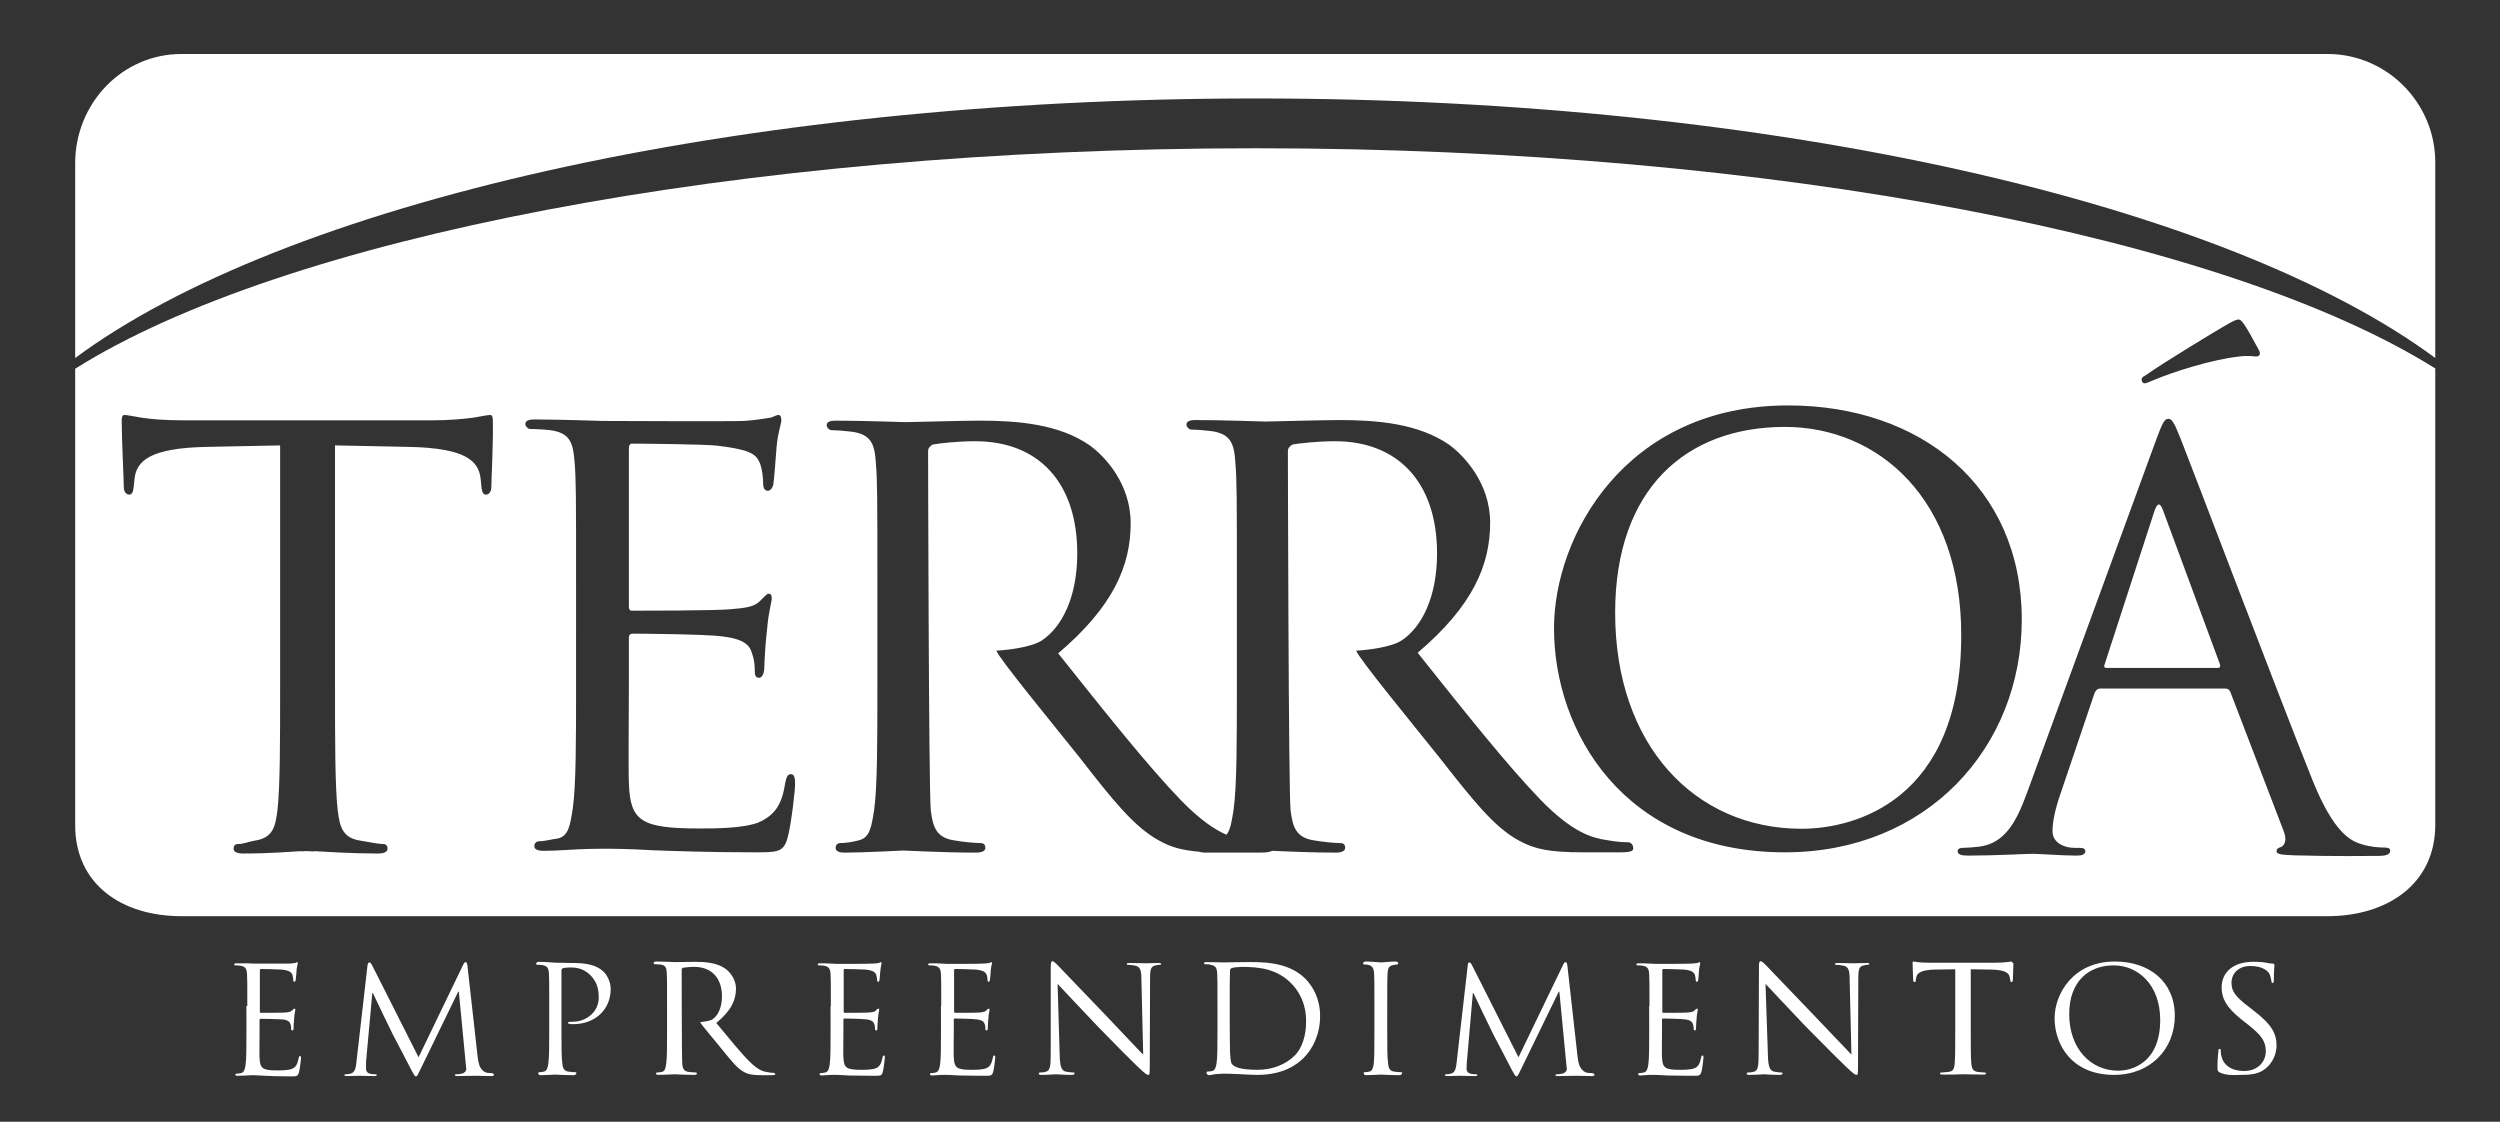 <?xml version="1.0" encoding="utf-8"?>
<!-- Generator: Adobe Illustrator 21.0.0, SVG Export Plug-In . SVG Version: 6.00 Build 0)  -->
<svg version="1.1" id="Negativo" xmlns="http://www.w3.org/2000/svg" xmlns:xlink="http://www.w3.org/1999/xlink" x="0px" y="0px"
	 viewBox="0 0 838 376" style="enable-background:new 0 0 838 376;" xml:space="preserve">
<rect x="0" y="0" width="838" height="376" fill="#333333" stroke="none"/>
<style type="text/css">
	.st0{display:none;fill:#1D1D1B;}
	.st1{fill:#FFFFFF;}
</style>
<rect x="-91" y="-195" class="st0" width="1024" height="768"/>
<g>
	<path class="st1" d="M598.3,143.1c-33.1,0-56.9,20.7-56.9,62.3c0,44.5,26.8,72.4,62.5,72.4c17.8,0,53.5-9.4,53.5-64.8
		C657.5,167.2,629.6,143.1,598.3,143.1z M744,222.6l-18.9-51.4c-1-2.8-1.9-2.8-2.9,0l-16.7,51.4c-0.4,1,0,1.3,0.6,1.3h37.2
		C744.2,223.9,744.2,223.4,744,222.6z M744,222.6l-18.9-51.4c-1-2.8-1.9-2.8-2.9,0l-16.7,51.4c-0.4,1,0,1.3,0.6,1.3h37.2
		C744.2,223.9,744.2,223.4,744,222.6z M598.3,143.1c-33.1,0-56.9,20.7-56.9,62.3c0,44.5,26.8,72.4,62.5,72.4
		c17.8,0,53.5-9.4,53.5-64.8C657.5,167.2,629.6,143.1,598.3,143.1z M421,49.7C246,49.7,94.6,80,25.2,123.6v153
		c0,19.9,15.7,30.5,35.6,30.5h719.4c19.9,0,36.1-10.7,36.1-30.6v-153C746.8,80,596,49.7,421,49.7z M719.2,125.8
		c6.8-4.8,24.5-15.4,25.9-16.2c3.2-1.9,4.4-2.5,5.3-2.5c0.6,0,0.9,0.4,1.9,1.7c1.3,1.9,2.7,4.6,4.8,8.4c1,1.7,0,2.3-0.8,2.3
		c-0.6,0-2.5-0.4-5.7,0c-9.3,1-22.6,5.3-28.9,8c-1.3,0.6-2.5,1-2.8,1c-0.4,0-1-0.4-1-1.1C717.8,126.7,718.2,126.3,719.2,125.8z
		 M164.7,163.3c0,1.6-0.9,2.5-1.8,2.5c-0.9,0-1.4-0.7-1.6-3.4l-0.2-2c-0.7-5.9-5-10.2-23.9-10.6l-24.9-0.5v80.7
		c0,18.5,0,33.7,0.9,41.6c0.7,5.6,1.6,9.3,7.7,10.2c2.7,0.4,5.6,1.1,7.4,1.1c1.4,0,1.6,0.9,1.6,1.6c0,0.9-0.9,1.6-3.2,1.6
		c-9,0-17.6-0.6-21.5-0.8v0.1c-0.9,0-1.6-0.1-2.1-0.1c-0.5,0-1.2,0-2.1,0.1v-0.1c-3.9,0.2-10.5,0.8-19.5,0.8c-2.3,0-3.2-0.7-3.2-1.6
		c0-0.7,0.2-1.6,1.6-1.6c1.8,0,2.7-0.6,5.4-1.1c6.1-0.9,7-4.5,7.7-10.2c0.9-7.9,0.9-23,0.9-41.6v-80.7l-24.8,0.5
		c-19,0.4-23.3,4.8-24,10.6l-0.2,2c-0.2,2.7-0.7,3.4-1.6,3.4c-0.9,0-1.8-0.9-1.8-2.5c0-2.3-0.7-16.1-0.7-21.9c0-1.1,0-2.3,0.9-2.3
		c0.9,0,2.7,0.4,5.7,0.9c3.2,0.5,7.7,0.9,14.2,0.9h82.9c6.6,0,11.1-0.5,14.2-0.9c2.9-0.5,4.8-0.9,5.6-0.9c0.9,0,0.9,1.1,0.9,2.3
		C165.4,147.2,164.7,161,164.7,163.3z M264,280.8c-1.3,4.9-3.4,4.9-11,4.9c-14.8,0-26.3-0.4-34.4-0.7c-8.3-0.5-13.5-0.5-16.4-0.5
		c-0.5,0-4.3,0-8.5,0.2c-3.8,0.2-8.3,0.5-11.5,0.5c-2,0-3.1-0.5-3.1-1.6c0-0.7,0.5-1.6,1.6-1.6c1.8,0,4.3-0.7,6.1-0.9
		c3.8-0.7,4.3-4.5,5.2-10.1c1.1-7.9,1.1-23,1.1-41.4V196c0-29.7,0-35.1-0.5-41.2c-0.5-6.5-1.6-9.7-8.1-10.6
		c-1.6-0.2-4.9-0.4-6.8-0.4c-0.7,0-1.6-0.9-1.6-1.6c0-1.1,0.9-1.6,3.1-1.6c9,0,21.8,0.5,22.9,0.5c1.4,0,42.7,0.2,47.2,0
		c3.8-0.2,7.4-0.9,9-1.1c0.9-0.2,1.8-0.9,2.7-0.9c0.7,0,0.9,0.9,0.9,1.8c0,1.3-1.1,3.6-1.6,9c-0.2,1.8-0.7,10.3-1.1,12.6
		c-0.2,0.9-0.9,2-1.8,2c-1.1,0-1.6-0.9-1.6-2.5c0-1.4-0.2-4.5-1.1-6.8c-1.3-3.1-3.4-4.5-14.2-5.8c-3.4-0.5-26.3-0.7-28.6-0.7
		c-0.9,0-1.1,0.7-1.1,2v52c0,1.3,0,2,1.1,2c2.5,0,28.6,0,33.1-0.5c4.7-0.4,7.7-0.7,9.7-2.7c1.4-1.3,2.3-2.5,2.9-2.5
		c0.7,0,1.1,0.4,1.1,1.6c0,1.1-1.1,4.3-1.6,10.6c-0.5,3.8-0.9,11-0.9,12.4c0,1.6-0.5,3.6-1.8,3.6c-0.9,0-1.4-0.7-1.4-1.8
		c0-1.8,0-3.8-0.9-6.3c-0.7-2.7-2.5-4.9-10.1-5.8c-5.4-0.7-26.5-0.9-29.9-0.9c-1.1,0-1.3,0.7-1.3,1.4v16c0,6.5-0.2,28.8,0,32.6
		c0.4,12.8,4,15.3,23.6,15.3c5.2,0,14.6,0,19.8-2c5.2-2.3,7.9-5.6,9-13.3c0.5-2.3,0.9-2.9,2-2.9c1.1,0,1.3,1.6,1.3,2.9
		C266.7,263.7,265.2,276.7,264,280.8z M543,285.7h-12.4c-11.3,0-16.2-1.1-21.2-3.8c-8.5-4.5-15.7-13.7-27-28.1
		c-8.3-10.4-27.3-33.5-27.8-35.7c3.7-0.2,11.6-1.1,15.2-3.4c6.8-4.5,11.9-14.6,11.9-29.2c0-23.8-13.1-37.6-34.2-37.6
		c-5.8,0-12.1,0.7-14.2,1.1c-0.9,0.5-1.6,1.1-1.6,2.3c0,0,0.2,114.1,0.9,120.3c0.7,5.6,1.8,9.2,7.9,10.1c2.7,0.5,7,0.9,8.8,0.9
		c1.4,0,1.6,0.9,1.6,1.6c0,0.9-0.9,1.6-3.1,1.6c-8,0-16.9-0.4-21.4-0.6c-0.7,0.4-1.9,0.6-4.1,0.6H410c-1.1,0-2.1,0-3.1,0
		c-1,0-2,0-2.9,0c-0.8,0-1.5-0.1-2-0.3c-6-0.5-9.6-1.6-13.2-3.6c-8.5-4.5-15.8-13.7-27-28.1c-8.3-10.4-27.3-33.5-27.8-35.7
		c3.7-0.2,11.6-1.1,15.2-3.4c6.8-4.5,11.9-14.6,11.9-29.2c0-23.8-13-37.6-34.2-37.6c-5.9,0-12.1,0.7-14.2,1.1
		c-0.9,0.5-1.6,1.1-1.6,2.3c0,0,0.2,114.1,0.9,120.3c0.7,5.6,1.8,9.2,7.9,10.1c2.7,0.5,7,0.9,8.8,0.9c1.3,0,1.6,0.9,1.6,1.6
		c0,0.9-0.9,1.6-3.2,1.6c-10.8,0-23.4-0.7-24.3-0.7c-0.2,0-13.5,0.7-19.6,0.7c-2,0-3.1-0.5-3.1-1.6c0-0.7,0.4-1.6,1.6-1.6
		c1.8,0,4.3-0.4,6.1-0.9c3.8-0.9,4.3-4.5,5.2-10.1c1.1-7.9,1.1-23,1.1-41.4v-33.7c0-29.7,0-35.1-0.5-41.2c-0.4-6.5-1.6-9.7-8.1-10.6
		c-1.6-0.2-5-0.5-6.8-0.5c-0.7,0-1.6-0.9-1.6-1.6c0-1.1,0.9-1.6,3.1-1.6c9,0,22.3,0.5,23.4,0.5c2,0,18.7-0.5,24.8-0.5
		c12.6,0,26.6,1.1,36.9,8.3c5,3.6,13.7,12.8,13.7,26.1c0,14.2-5.8,27.9-24.3,43.6c16.2,20.3,29.9,37.6,41.4,49.5
		c6.3,6.4,11.1,9.6,15,11.3c1.4-1.7,1.8-4.6,2.4-8.4c1.1-7.9,1.1-23,1.1-41.4v-33.7c0-29.7,0-35.1-0.5-41.2
		c-0.4-6.5-1.6-9.7-8.1-10.6c-1.5-0.2-4.9-0.5-6.7-0.5c-0.7,0-1.6-0.9-1.6-1.6c0-1.1,0.9-1.6,3.1-1.6c9,0,22.3,0.5,23.4,0.5
		c2,0,18.7-0.5,24.7-0.5c12.6,0,26.5,1.1,36.9,8.3c4.9,3.6,13.7,12.8,13.7,26.1c0,14.2-5.8,27.9-24.3,43.6
		c16.2,20.3,29.9,37.6,41.4,49.5c10.6,10.8,17.1,12.6,22,13.3c3.8,0.7,5.8,0.7,7,0.7c1.1,0,1.8,0.9,1.8,1.6
		C547.8,285.3,546.7,285.7,543,285.7z M598.3,285.7c-54.2,0-77.4-40.7-77.4-75.1c0-30.8,23.8-74.7,78.5-74.7
		c44.5,0,78.3,27.2,78.3,71.8C677.7,250.4,646,285.7,598.3,285.7z M797.4,286.9c-2.9,0-15.5,0.2-28.6-0.2c-3.6-0.2-5.7-0.2-5.7-1.4
		c0-0.8,0.6-1.1,1.3-1.3c1.2-0.4,2.3-2.1,1.2-5.1l-18-47c-0.4-0.8-0.8-1.1-1.7-1.1H704c-0.9,0-1.5,0.6-1.9,1.5L690.7,266
		c-1.7,4.8-2.7,9.3-2.7,12.7c0,3.8,4,5.5,7.2,5.5h1.9c1.3,0,1.9,0.4,1.9,1.1c0,1.1-1.1,1.5-2.9,1.5c-4.6,0-12.7-0.6-14.8-0.6
		c-2.1,0-12.6,0.6-21.5,0.6c-2.5,0-3.6-0.4-3.6-1.5c0-0.8,0.8-1.1,1.7-1.1c1.4,0,4-0.2,5.5-0.4c8.7-1.1,12.5-8.4,16-17.9l43.2-118.1
		c2.3-6.3,3-7.4,4.2-7.4c1.2,0,1.9,1,4.2,6.8c2.9,7.2,32.7,85.8,44.3,114.7c6.9,16.9,12.4,20,16.4,21.1c2.8,0.9,5.7,1.1,7.6,1.1
		c1.1,0,1.9,0.2,1.9,1.1C801.2,286.5,799.5,286.9,797.4,286.9z M725.1,171.2c-1-2.8-1.9-2.8-2.9,0l-16.7,51.4c-0.4,1,0,1.3,0.6,1.3
		h37.2c1,0,1-0.6,0.8-1.3L725.1,171.2z M598.3,143.1c-33.1,0-56.9,20.7-56.9,62.3c0,44.5,26.8,72.4,62.5,72.4
		c17.8,0,53.5-9.4,53.5-64.8C657.5,167.2,629.6,143.1,598.3,143.1z M598.3,143.1c-33.1,0-56.9,20.7-56.9,62.3
		c0,44.5,26.8,72.4,62.5,72.4c17.8,0,53.5-9.4,53.5-64.8C657.5,167.2,629.6,143.1,598.3,143.1z M598.3,143.1
		c-33.1,0-56.9,20.7-56.9,62.3c0,44.5,26.8,72.4,62.5,72.4c17.8,0,53.5-9.4,53.5-64.8C657.5,167.2,629.6,143.1,598.3,143.1z"/>
	<path class="st1" d="M780.2,18.1l-719.4,0c-19.9,0-35.6,16.6-35.6,36.6V120C94.6,68.6,246,33,421,33s325.8,35.6,395.3,87V54.4
		C816.3,34.5,800.1,18.1,780.2,18.1L780.2,18.1z"/>
	<path class="st1" d="M82.9,337.2c0-7.7,0-9.1-0.1-10.7c-0.1-1.7-0.5-2.5-2.2-2.8c-0.4-0.1-1.3-0.1-1.7-0.1c-0.2,0-0.4-0.1-0.4-0.3
		c0-0.3,0.3-0.4,0.8-0.4c1.2,0,2.6,0,3.7,0L85,323c0.4,0,10.5,0,11.7,0c1,0,1.8-0.2,2.2-0.2c0.3,0,0.5-0.3,0.7-0.3
		c0.2,0,0.2,0.3,0.2,0.5c0,0.3-0.3,0.9-0.4,2.3c0,0.5-0.2,2.7-0.3,3.3c-0.1,0.2-0.2,0.5-0.4,0.5c-0.3,0-0.4-0.2-0.4-0.6
		c0-0.3-0.1-1.2-0.3-1.8c-0.4-0.8-0.9-1.4-3.6-1.7c-0.9-0.1-6.4-0.2-7-0.2c-0.2,0-0.3,0.2-0.3,0.5v13.7c0,0.3,0,0.5,0.3,0.5
		c0.7,0,7,0,8.1-0.1c1.2-0.1,1.9-0.2,2.4-0.7c0.4-0.4,0.6-0.6,0.8-0.6c0.2,0,0.3,0.1,0.3,0.4c0,0.3-0.3,1.1-0.4,2.8
		c-0.1,1-0.2,2.8-0.2,3.2c0,0.4,0,0.9-0.4,0.9c-0.3,0-0.4-0.2-0.4-0.4c0-0.5,0-1-0.2-1.6c-0.2-0.7-0.7-1.5-2.7-1.7
		c-1.4-0.1-6.5-0.2-7.3-0.2c-0.3,0-0.4,0.2-0.4,0.3v4.4c0,1.7-0.1,7.4,0,8.5c0.2,3.4,0.9,4.1,5.9,4.1c1.3,0,3.6,0,4.9-0.5
		c1.3-0.5,1.9-1.5,2.3-3.6c0.1-0.5,0.2-0.7,0.5-0.7c0.3,0,0.3,0.4,0.3,0.7c0,0.4-0.4,3.8-0.7,4.8c-0.4,1.3-0.8,1.3-2.8,1.3
		c-3.8,0-6.7-0.1-8.6-0.2c-2-0.1-3.2-0.2-4-0.2c-0.1,0-1,0-2.1,0.1c-1,0-2.2,0.1-3,0.1c-0.6,0-0.8-0.1-0.8-0.4
		c0-0.2,0.1-0.3,0.4-0.3c0.5,0,1.1-0.1,1.5-0.2c1-0.2,1.3-1.3,1.5-2.7c0.3-2.1,0.3-6,0.3-10.7V337.2z"/>
	<path class="st1" d="M184.1,337c0-7.7,0-9.1-0.1-10.7c-0.1-1.7-0.5-2.5-2.2-2.8c-0.4-0.1-1.3-0.1-1.7-0.1c-0.2,0-0.4-0.1-0.4-0.3
		c0-0.3,0.3-0.7,0.8-0.7c2.3,0,5.4,0.3,5.8,0.3c1.1,0,4,0.1,6.4,0.1c6.4,0,8.7,2.1,9.5,2.8c1.1,1,2.5,3.3,2.5,5.9
		c0,7-5.3,11.8-12.6,11.8c-0.3,0-0.8,0-1.1-0.1c-0.3,0-0.6-0.1-0.6-0.3c0-0.4,0.3-0.4,1.4-0.4c5,0,8.9-3.5,8.9-8.1
		c0-1.6-0.1-5-2.9-7.6c-2.7-2.7-5.8-2.5-7-2.5c-0.9,0-1.7,0.1-2.2,0.3c-0.3,0.1-0.4,0.4-0.4,0.9v20.3c0,4.8,0,8.7,0.3,10.7
		c0.1,1.4,0.5,2.5,2,2.7c0.7,0.1,1.8,0.2,2.3,0.2c0.3,0,0.4,0.1,0.4,0.3c0,0.2-0.3,0.7-0.8,0.7c-2.8,0-6.1-0.2-6.3-0.2
		c-0.2,0-3.3,0.2-4.9,0.2c-0.6,0-0.8-0.4-0.8-0.7c0-0.1,0.1-0.3,0.4-0.3c0.5,0,1.1-0.1,1.5-0.2c1-0.2,1.3-1.3,1.5-2.7
		c0.3-2.1,0.3-6,0.3-10.7V337z"/>
	<path class="st1" d="M278.5,337.2c0-7.7,0-9.1-0.1-10.7c-0.1-1.7-0.5-2.5-2.2-2.8c-0.4-0.1-1.3-0.1-1.7-0.1c-0.2,0-0.4-0.1-0.4-0.3
		c0-0.3,0.3-0.4,0.8-0.4c1.2,0,2.6,0,3.7,0.1l2.1,0.1c0.4,0,10.5,0,11.7-0.1c1,0,1.8-0.2,2.2-0.2c0.3-0.1,0.5-0.3,0.7-0.3
		c0.2,0,0.2,0.3,0.2,0.5c0,0.3-0.3,0.9-0.4,2.3c-0.1,0.5-0.2,2.7-0.3,3.3c-0.1,0.2-0.2,0.5-0.4,0.5c-0.3,0-0.4-0.3-0.4-0.6
		c0-0.3-0.1-1.2-0.3-1.8c-0.4-0.8-0.9-1.4-3.6-1.7c-0.9-0.1-6.4-0.2-7-0.2c-0.2,0-0.3,0.2-0.3,0.5v13.7c0,0.3,0.1,0.5,0.3,0.5
		c0.7,0,7,0,8.1-0.1c1.2-0.1,2-0.2,2.4-0.7c0.4-0.4,0.6-0.6,0.8-0.6c0.2,0,0.3,0.1,0.3,0.4c0,0.3-0.3,1.1-0.4,2.8
		c-0.1,1-0.2,2.8-0.2,3.2c0,0.4,0,0.9-0.4,0.9c-0.3,0-0.4-0.2-0.4-0.4c0-0.5,0-1-0.2-1.6c-0.2-0.7-0.7-1.5-2.7-1.7
		c-1.4-0.2-6.5-0.3-7.3-0.3c-0.3,0-0.4,0.1-0.4,0.3v4.3c0,1.7-0.1,7.4,0,8.5c0.2,3.4,0.9,4.1,5.9,4.1c1.3,0,3.6,0,4.9-0.5
		c1.3-0.5,1.9-1.5,2.3-3.6c0.1-0.5,0.2-0.7,0.5-0.7c0.3,0,0.3,0.4,0.3,0.7c0,0.4-0.4,3.8-0.7,4.8c-0.3,1.3-0.8,1.3-2.8,1.3
		c-3.8,0-6.6-0.1-8.6-0.1c-2-0.1-3.2-0.2-4-0.2c-0.1,0-1,0-2,0c-1,0-2.2,0.2-3,0.2c-0.6,0-0.8-0.2-0.8-0.5c0-0.1,0.1-0.3,0.4-0.3
		c0.5,0,1.1-0.1,1.5-0.2c1-0.2,1.3-1.3,1.5-2.7c0.3-2.1,0.3-6,0.3-10.7V337.2z"/>
	<path class="st1" d="M315.5,337.2c0-7.7,0-9.1-0.1-10.7c-0.1-1.7-0.5-2.5-2.2-2.8c-0.4-0.1-1.3-0.1-1.7-0.1c-0.2,0-0.4-0.1-0.4-0.3
		c0-0.3,0.3-0.4,0.8-0.4c1.2,0,2.6,0,3.7,0.1l2.1,0.1c0.4,0,10.5,0,11.7-0.1c1,0,1.8-0.2,2.2-0.2c0.3-0.1,0.5-0.3,0.7-0.3
		c0.2,0,0.2,0.3,0.2,0.5c0,0.3-0.3,0.9-0.4,2.3c0,0.5-0.2,2.7-0.3,3.3c-0.1,0.2-0.2,0.5-0.4,0.5c-0.3,0-0.4-0.3-0.4-0.6
		c0-0.3,0-1.2-0.3-1.8c-0.4-0.8-0.9-1.4-3.6-1.7c-0.9-0.1-6.4-0.2-7-0.2c-0.2,0-0.3,0.2-0.3,0.5v13.7c0,0.3,0.1,0.5,0.3,0.5
		c0.7,0,7,0,8.1-0.1c1.2-0.1,1.9-0.2,2.4-0.7c0.4-0.4,0.6-0.6,0.8-0.6c0.2,0,0.3,0.1,0.3,0.4c0,0.3-0.3,1.1-0.4,2.8
		c-0.1,1-0.2,2.8-0.2,3.2c0,0.4,0,0.9-0.4,0.9c-0.3,0-0.4-0.2-0.4-0.4c0-0.5,0-1-0.2-1.6c-0.2-0.7-0.7-1.5-2.7-1.7
		c-1.4-0.2-6.4-0.3-7.3-0.3c-0.3,0-0.4,0.1-0.4,0.3v4.3c0,1.7-0.1,7.4,0,8.5c0.2,3.4,0.9,4.1,5.9,4.1c1.3,0,3.6,0,4.9-0.5
		c1.3-0.5,1.9-1.5,2.3-3.6c0.1-0.5,0.2-0.7,0.5-0.7c0.3,0,0.3,0.4,0.3,0.7c0,0.4-0.4,3.8-0.7,4.8c-0.4,1.3-0.8,1.3-2.8,1.3
		c-3.8,0-6.6-0.1-8.6-0.1c-2-0.1-3.2-0.2-4-0.2c-0.1,0-1,0-2,0c-1,0-2.2,0.2-3,0.2c-0.6,0-0.8-0.2-0.8-0.5c0-0.1,0.1-0.3,0.4-0.3
		c0.5,0,1.1-0.1,1.5-0.2c1-0.2,1.3-1.3,1.5-2.7c0.3-2.1,0.3-6,0.3-10.7V337.2z"/>
	<path class="st1" d="M355.2,353.5c0.1,4.1,0.6,5.3,2,5.7c1,0.2,2.1,0.3,2.6,0.3c0.3,0,0.4,0.1,0.4,0.3c0,0.3-0.3,0.5-0.9,0.5
		c-2.9,0-5-0.2-5.4-0.2c-0.5,0-2.6,0.2-4.9,0.2c-0.5,0-0.8-0.1-0.8-0.5c0-0.2,0.2-0.3,0.4-0.3c0.4,0,1.3,0,2.1-0.3
		c1.3-0.4,1.5-1.8,1.5-6.3l0-28.4c0-1.9,0.2-2.3,0.6-2.3c0.4,0,1.3,0.9,1.8,1.4c0.8,0.8,8.4,8.8,16.3,17
		c5.1,5.3,10.6,11.3,12.3,12.9l-0.6-25.1c0-3.2-0.4-4.3-2-4.7c-0.9-0.2-2.1-0.3-2.5-0.3c-0.4,0-0.4-0.1-0.4-0.3c0-0.3,0.4-0.3,1-0.3
		c2.3,0,4.8,0.1,5.3,0.1c0.6,0,2.3-0.1,4.3-0.1c0.6,0,0.9,0,0.9,0.3c0,0.2-0.2,0.3-0.6,0.3c-0.3,0-0.6,0-1.2,0.2
		c-1.7,0.3-1.9,1.4-1.9,4.4l-0.1,29c0,3.3-0.1,3.3-0.5,3.3c-0.4,0-1-0.3-3.7-2.9c-0.6-0.5-7.9-7.8-13.3-13.4
		c-5.9-6.2-11.7-12.4-13.4-14.2L355.2,353.5z"/>
	<path class="st1" d="M437.6,328.1c-6.1-6.1-15.5-5.6-20.5-5.6c-3.1,0-6.3,0.1-6.9,0.1c-0.3,0-3.5-0.1-5.8-0.1
		c-0.6,0-0.8,0.1-0.8,0.4c0,0.2,0.2,0.3,0.4,0.3c0.5,0,1.3,0,1.8,0.2c1.7,0.3,2.1,1.1,2.2,2.8c0.1,1.6,0.1,3,0.1,10.7v8.7
		c0,4.8,0,8.7-0.3,10.7c-0.2,1.4-0.5,2.5-1.5,2.7c-0.5,0.1-1.1,0.2-1.5,0.2c-0.3,0-0.4,0.1-0.4,0.3c0,0.3,0.3,0.9,0.8,0.9
		c0.8,0,1.9-0.4,2.9-0.4c1.1-0.1,2-0.1,2.1-0.1c0.3,0,2,0,4.2,0.1c2.2,0.1,4.9,0.3,7.1,0.3c8.7,0,13.3-3.5,15.5-5.7
		c2.9-2.9,5.5-7.7,5.5-14C442.5,334.8,440.1,330.7,437.6,328.1z M433.8,354c-3,2.9-7.4,4.6-12.2,4.6c-6,0-8-1-8.7-2
		c-0.4-0.5-0.5-2.5-0.6-3.8c0-0.9-0.1-5.5-0.1-10.7V336c0-3.8,0-8.8,0.1-10.5c0-0.5,0.1-0.8,0.6-1c0.4-0.2,2.3-0.4,3.3-0.4
		c6.1,0,11.9,0.7,16.7,5.6c2.1,2.1,4.9,6.2,4.9,12.5C437.9,346.8,436.5,351.5,433.8,354z"/>
	<path class="st1" d="M465,345.8c0,4.8,0,8.7,0.3,10.7c0.1,1.4,0.5,2.5,2,2.7c0.7,0.1,1.8,0.2,2.3,0.2c0.3,0,0.4,0.1,0.4,0.3
		c0,0.2-0.3,0.7-0.8,0.7c-2.8,0-6.1-0.2-6.4-0.2c-0.3,0-3.4,0.2-4.9,0.2c-0.6,0-0.8-0.4-0.8-0.7c0-0.2,0.1-0.3,0.4-0.3
		c0.5,0,1.1-0.1,1.5-0.2c1-0.2,1.3-1.3,1.5-2.7c0.2-2.1,0.2-6,0.2-10.7V337c0-7.7,0-9.1-0.1-10.7c-0.1-1.7-0.6-2.5-1.7-2.8
		c-0.6-0.2-1.2-0.2-1.6-0.2c-0.2,0-0.4-0.1-0.4-0.3c0-0.3,0.3-0.7,0.8-0.7c1.7,0,5,0.3,5.3,0.3c0.3,0,3.3-0.3,4.9-0.3
		c0.6,0,0.8,0.4,0.8,0.7c0,0.2-0.2,0.3-0.4,0.3c-0.4,0-0.7,0.1-1.3,0.2c-1.4,0.2-1.8,1.1-1.9,2.8c-0.1,1.6-0.1,3-0.1,10.7V345.8z"/>
	<path class="st1" d="M552.9,337.2c0-7.7,0-9.1-0.1-10.7c-0.1-1.7-0.5-2.5-2.2-2.8c-0.4-0.1-1.3-0.1-1.7-0.1c-0.2,0-0.4-0.1-0.4-0.3
		c0-0.3,0.3-0.4,0.8-0.4c1.2,0,2.6,0,3.7,0.1l2.1,0.1c0.4,0,10.5,0,11.7-0.1c1,0,1.8-0.2,2.2-0.2c0.3-0.1,0.5-0.3,0.7-0.3
		c0.1,0,0.2,0.3,0.2,0.5c0,0.3-0.3,0.9-0.4,2.3c-0.1,0.5-0.1,2.7-0.3,3.3c0,0.2-0.1,0.5-0.4,0.5c-0.3,0-0.4-0.3-0.4-0.6
		c0-0.3-0.1-1.2-0.3-1.8c-0.4-0.8-0.9-1.4-3.6-1.7c-0.9-0.1-6.5-0.2-7-0.2c-0.2,0-0.3,0.2-0.3,0.5v13.7c0,0.3,0,0.5,0.3,0.5
		c0.7,0,7,0,8.1-0.1c1.2-0.1,2-0.2,2.4-0.7c0.4-0.4,0.6-0.6,0.8-0.6c0.1,0,0.3,0.1,0.3,0.4c0,0.3-0.3,1.1-0.4,2.8
		c-0.1,1-0.2,2.8-0.2,3.2c0,0.4,0,0.9-0.4,0.9c-0.2,0-0.4-0.2-0.4-0.4c0-0.5,0-1-0.2-1.6c-0.2-0.7-0.7-1.5-2.7-1.7
		c-1.4-0.2-6.4-0.3-7.3-0.3c-0.3,0-0.4,0.1-0.4,0.3v4.3c0,1.7-0.1,7.4,0,8.5c0.2,3.4,0.9,4.1,5.9,4.1c1.3,0,3.6,0,4.9-0.5
		c1.3-0.5,1.9-1.5,2.3-3.6c0.1-0.5,0.2-0.7,0.5-0.7c0.3,0,0.3,0.4,0.3,0.7c0,0.4-0.4,3.8-0.7,4.8c-0.4,1.3-0.8,1.3-2.8,1.3
		c-3.8,0-6.7-0.1-8.6-0.1c-2-0.1-3.2-0.2-4-0.2c-0.1,0-1,0-2,0c-1,0-2.2,0.2-3,0.2c-0.6,0-0.8-0.2-0.8-0.5c0-0.1,0.1-0.3,0.4-0.3
		c0.5,0,1.1-0.1,1.5-0.2c1-0.2,1.3-1.3,1.5-2.7c0.3-2.1,0.3-6,0.3-10.7V337.2z"/>
	<path class="st1" d="M592.6,353.5c0.1,4.1,0.6,5.3,2,5.7c1,0.2,2.1,0.3,2.5,0.3c0.3,0,0.4,0.1,0.4,0.3c0,0.3-0.3,0.5-0.9,0.5
		c-2.9,0-5-0.2-5.4-0.2c-0.5,0-2.6,0.2-4.9,0.2c-0.5,0-0.8-0.1-0.8-0.5c0-0.2,0.2-0.3,0.4-0.3c0.4,0,1.3,0,2.1-0.3
		c1.3-0.4,1.5-1.8,1.5-6.3l0.1-28.4c0-1.9,0.1-2.3,0.6-2.3c0.4,0,1.3,0.9,1.8,1.4c0.8,0.8,8.4,8.8,16.3,17
		c5.1,5.3,10.7,11.3,12.3,12.9l-0.6-25.1c0-3.2-0.4-4.3-2-4.7c-0.9-0.2-2.1-0.3-2.5-0.3c-0.4,0-0.4-0.1-0.4-0.3c0-0.3,0.4-0.3,1-0.3
		c2.3,0,4.7,0.1,5.3,0.1c0.6,0,2.2-0.1,4.3-0.1c0.6,0,0.9,0,0.9,0.3c0,0.2-0.2,0.3-0.6,0.3c-0.3,0-0.6,0-1.2,0.2
		c-1.7,0.3-1.9,1.4-1.9,4.4l-0.1,29c0,3.3-0.1,3.3-0.5,3.3c-0.4,0-1-0.3-3.7-2.9c-0.6-0.5-7.9-7.8-13.4-13.4
		c-5.9-6.2-11.7-12.4-13.4-14.2L592.6,353.5z"/>
	<path class="st1" d="M708.9,322.3c-14.1,0-20.2,11-20.2,19c0,8.9,5.8,19,19.9,19c12.3,0,20.4-8.7,20.4-19.8
		C729,329,720.4,322.3,708.9,322.3z M710,358.9c-9.2,0-16.4-7.4-16.4-19c0-10.8,6.4-16.3,14.9-16.3c8.1,0,15.6,6.4,15.6,18.3
		C724.1,356.3,714.6,358.9,710,358.9z"/>
	<path class="st1" d="M744.1,359.5c-0.7-0.4-0.8-0.5-0.8-1.9c0-2.5,0.2-4.5,0.3-5.2c0-0.5,0.1-0.8,0.4-0.8c0.3,0,0.4,0.1,0.4,0.5
		c0,0.4,0,1.1,0.2,1.8c0.8,3.7,4.1,5.1,7.6,5.1c4.9,0,7.3-3.4,7.3-6.6c0-3.4-1.5-5.4-5.9-8.9l-2.3-1.8c-5.4-4.3-6.6-7.4-6.6-10.7
		c0-5.3,4.1-8.6,10.6-8.6c2,0,3.5,0.1,4.8,0.4c1,0.2,1.3,0.2,1.8,0.2c0.4,0,0.5,0.4,0.5,0.7c0,0.2-0.2,1.4-0.2,4.7
		c0,0.8-0.1,1.1-0.4,1.1c-0.3,0-0.4-0.2-0.4-0.6c-0.1-0.6-0.4-1.9-0.7-2.5c-0.3-0.5-1.7-2.6-6.4-2.6c-3.5,0-6.3,2.1-6.3,5.7
		c0,2.8,1.3,4.6,6.2,8.3l1.4,1.1c6,4.6,7.5,7.7,7.5,11.6c0,2-0.8,5.8-4.4,8.2c-2.2,1.5-5,1.6-7.7,1.6
		C748.6,360.4,746.2,360.5,744.1,359.5L744.1,359.5z"/>
	<path class="st1" d="M259.2,359.6c-0.3,0-0.9,0-1.9-0.2c-1.3-0.2-3.1-0.6-6-3.5c-3.1-3.1-6.8-7.7-11.2-13c5-4.1,6.6-7.7,6.6-11.5
		c0-3.5-2.4-5.9-3.7-6.8c-2.8-1.9-6.6-2.2-10-2.2c-1.6,0-6.2,0.1-6.7,0.1c-0.3,0-3.9-0.2-6.3-0.2c-0.6,0-0.9,0.2-0.9,0.5
		c0,0.2,0.2,0.4,0.4,0.4c0.5,0,1.4,0.1,1.8,0.1c1.8,0.2,2.1,1.1,2.2,2.8c0.1,1.6,0.1,3,0.1,10.8v8.9c0,4.8,0,8.8-0.3,10.8
		c-0.2,1.5-0.4,2.4-1.4,2.7c-0.5,0.1-1.2,0.2-1.6,0.2c-0.3,0-0.4,0.2-0.4,0.4c0,0.3,0.3,0.4,0.9,0.4c1.6,0,5.2-0.2,5.3-0.2
		c0.2,0,3.7,0.2,6.6,0.2c0.6,0,0.9-0.2,0.9-0.4c0-0.2-0.1-0.4-0.4-0.4c-0.5,0-1.6-0.1-2.4-0.2c-1.6-0.2-2-1.2-2.1-2.7
		c-0.2-1.6-0.2-31.6-0.2-31.6c0-0.3,0.2-0.5,0.4-0.6c0.5-0.1,2.3-0.3,3.8-0.3c5.7,0,9.3,3.6,9.3,9.9c0,3.8-1.4,6.5-3.2,7.7
		c-1,0.6-3.1,0.8-4.1,0.9c0.1,0.6,5.3,6.6,7.5,9.4c3.1,3.8,5,6.2,7.3,7.4c1.3,0.7,2.7,1,5.7,1h3.4c1,0,1.3-0.1,1.3-0.4
		C259.7,359.8,259.6,359.6,259.2,359.6L259.2,359.6z"/>
	<path class="st1" d="M533.6,359.7c-0.4,0-0.8,0-1.5-0.1c-1.2-0.2-2.2-1.3-2.7-2.5c0,0-0.4-1.1-0.6-2.9l-3.4-30.4
		c-0.1-0.9-0.3-1.3-0.6-1.3c-0.4,0-0.6,0.4-0.8,0.8l-15,31.1l-15.7-31.1c-0.3-0.5-0.5-0.7-0.8-0.7c-0.3,0-0.5,0.4-0.5,0.9l-3.7,32.3
		c-0.2,1.9-0.4,3.8-2,4.1c-0.8,0.2-1.1,0.2-1.5,0.2c-0.3,0-0.5,0.1-0.5,0.2c0,0.3,0.3,0.4,0.9,0.4c1.4,0,3.8-0.1,4.3-0.1
		c0.4,0,2.9,0.1,4.8,0.1c0.6,0,0.9,0,0.9-0.4c0-0.1-0.2-0.2-0.4-0.2c-0.3,0-1.1,0-1.9-0.2c-0.8-0.2-1.3-0.8-1.3-1.5
		c0-0.8,0-1.7,0.1-2.5l2-23h0.2c0.6,1.3,6.3,13.2,6.8,14.1c0.3,0.5,4.7,9,6,11.5c1,1.8,1.2,2.3,1.6,2.3c0.5,0,0.6-0.5,1.7-2.7
		l12.5-25.7h0.2l2.4,25c0,0.3,0.1,0.7,0.1,1c0,0.7-0.7,1.3-1.5,1.5c-0.9,0.2-1.6,0.2-1.9,0.2c-0.2,0-0.4,0.1-0.4,0.2
		c0,0.4,0.3,0.4,0.9,0.4c1.9,0,5.6-0.1,6-0.1c0.5,0,3.9,0.1,5.3,0.1c0.5,0,0.9-0.1,0.9-0.5C534.2,359.8,533.9,359.7,533.6,359.7
		L533.6,359.7z"/>
	<path class="st1" d="M674.2,322.3c-0.2,0-0.7,0.1-1.5,0.2c-0.8,0.1-2.1,0.2-3.8,0.2h-22.3c-1.8,0-3-0.1-3.8-0.2
		c-0.8-0.1-1.3-0.2-1.5-0.2c-0.2,0-0.2,0.3-0.2,0.6c0,1.5,0.2,5.1,0.2,5.7c0,0.4,0.2,0.6,0.5,0.6c0.2,0,0.4-0.2,0.4-0.9l0.1-0.5
		c0.2-1.5,1.3-2.7,6.4-2.8l6.7-0.1v21c0,4.8,0,8.8-0.2,10.8c-0.2,1.5-0.4,2.4-2.1,2.6c-0.7,0.1-1.9,0.2-2.4,0.2
		c-0.4,0-0.4,0.2-0.4,0.4c0,0.2,0.3,0.3,0.9,0.3c2.4,0,5.2,0,6.2-0.1v0c0.3,0,0.4,0,0.6,0c0.1,0,0.3,0,0.6,0v0c1,0,3.8,0.1,6.2,0.1
		c0.6,0,0.9-0.1,0.9-0.3c0-0.2-0.1-0.4-0.4-0.4c-0.5,0-1.7-0.1-2.4-0.2c-1.6-0.2-1.9-1.2-2.1-2.6c-0.2-2.1-0.2-6-0.2-10.8v-21
		l6.7,0.1c5.1,0.1,6.2,1.2,6.4,2.8l0.1,0.5c0.1,0.7,0.2,0.9,0.4,0.9c0.2,0,0.5-0.2,0.5-0.6c0-0.6,0.2-4.2,0.2-5.7
		C674.4,322.6,674.4,322.3,674.2,322.3L674.2,322.3z"/>
	<path class="st1" d="M164.8,359.7c-0.4,0-0.8,0-1.5-0.1c-1.2-0.2-2.2-1.3-2.6-2.5c0,0-0.4-1.1-0.6-2.9l-3.4-30.4
		c-0.1-0.9-0.3-1.3-0.6-1.3c-0.4,0-0.6,0.4-0.8,0.8l-15,31.1l-15.7-31.1c-0.3-0.5-0.5-0.7-0.8-0.7c-0.3,0-0.5,0.4-0.6,0.9l-3.7,32.3
		c-0.2,1.9-0.4,3.8-2.1,4.1c-0.8,0.2-1.1,0.2-1.5,0.2c-0.3,0-0.5,0.1-0.5,0.2c0,0.3,0.4,0.4,0.9,0.4c1.4,0,3.8-0.1,4.3-0.1
		c0.4,0,2.9,0.1,4.8,0.1c0.6,0,0.9,0,0.9-0.4c0-0.1-0.2-0.2-0.4-0.2c-0.3,0-1.1,0-1.9-0.2c-0.8-0.2-1.3-0.8-1.3-1.5
		c0-0.8,0-1.7,0-2.5l2.1-23h0.2c0.6,1.3,6.3,13.2,6.8,14.1c0.3,0.5,4.7,9,6,11.5c1,1.8,1.2,2.3,1.6,2.3c0.5,0,0.6-0.5,1.7-2.7
		l12.5-25.7h0.2l2.4,25c0,0.3,0.1,0.7,0.1,1c0,0.7-0.7,1.3-1.5,1.5c-0.9,0.2-1.6,0.2-1.9,0.2c-0.2,0-0.4,0.1-0.4,0.2
		c0,0.4,0.3,0.4,0.9,0.4c1.9,0,5.6-0.1,6-0.1c0.5,0,3.9,0.1,5.3,0.1c0.5,0,0.9-0.1,0.9-0.5C165.3,359.8,165,359.7,164.8,359.7
		L164.8,359.7z"/>
</g>
</svg>
